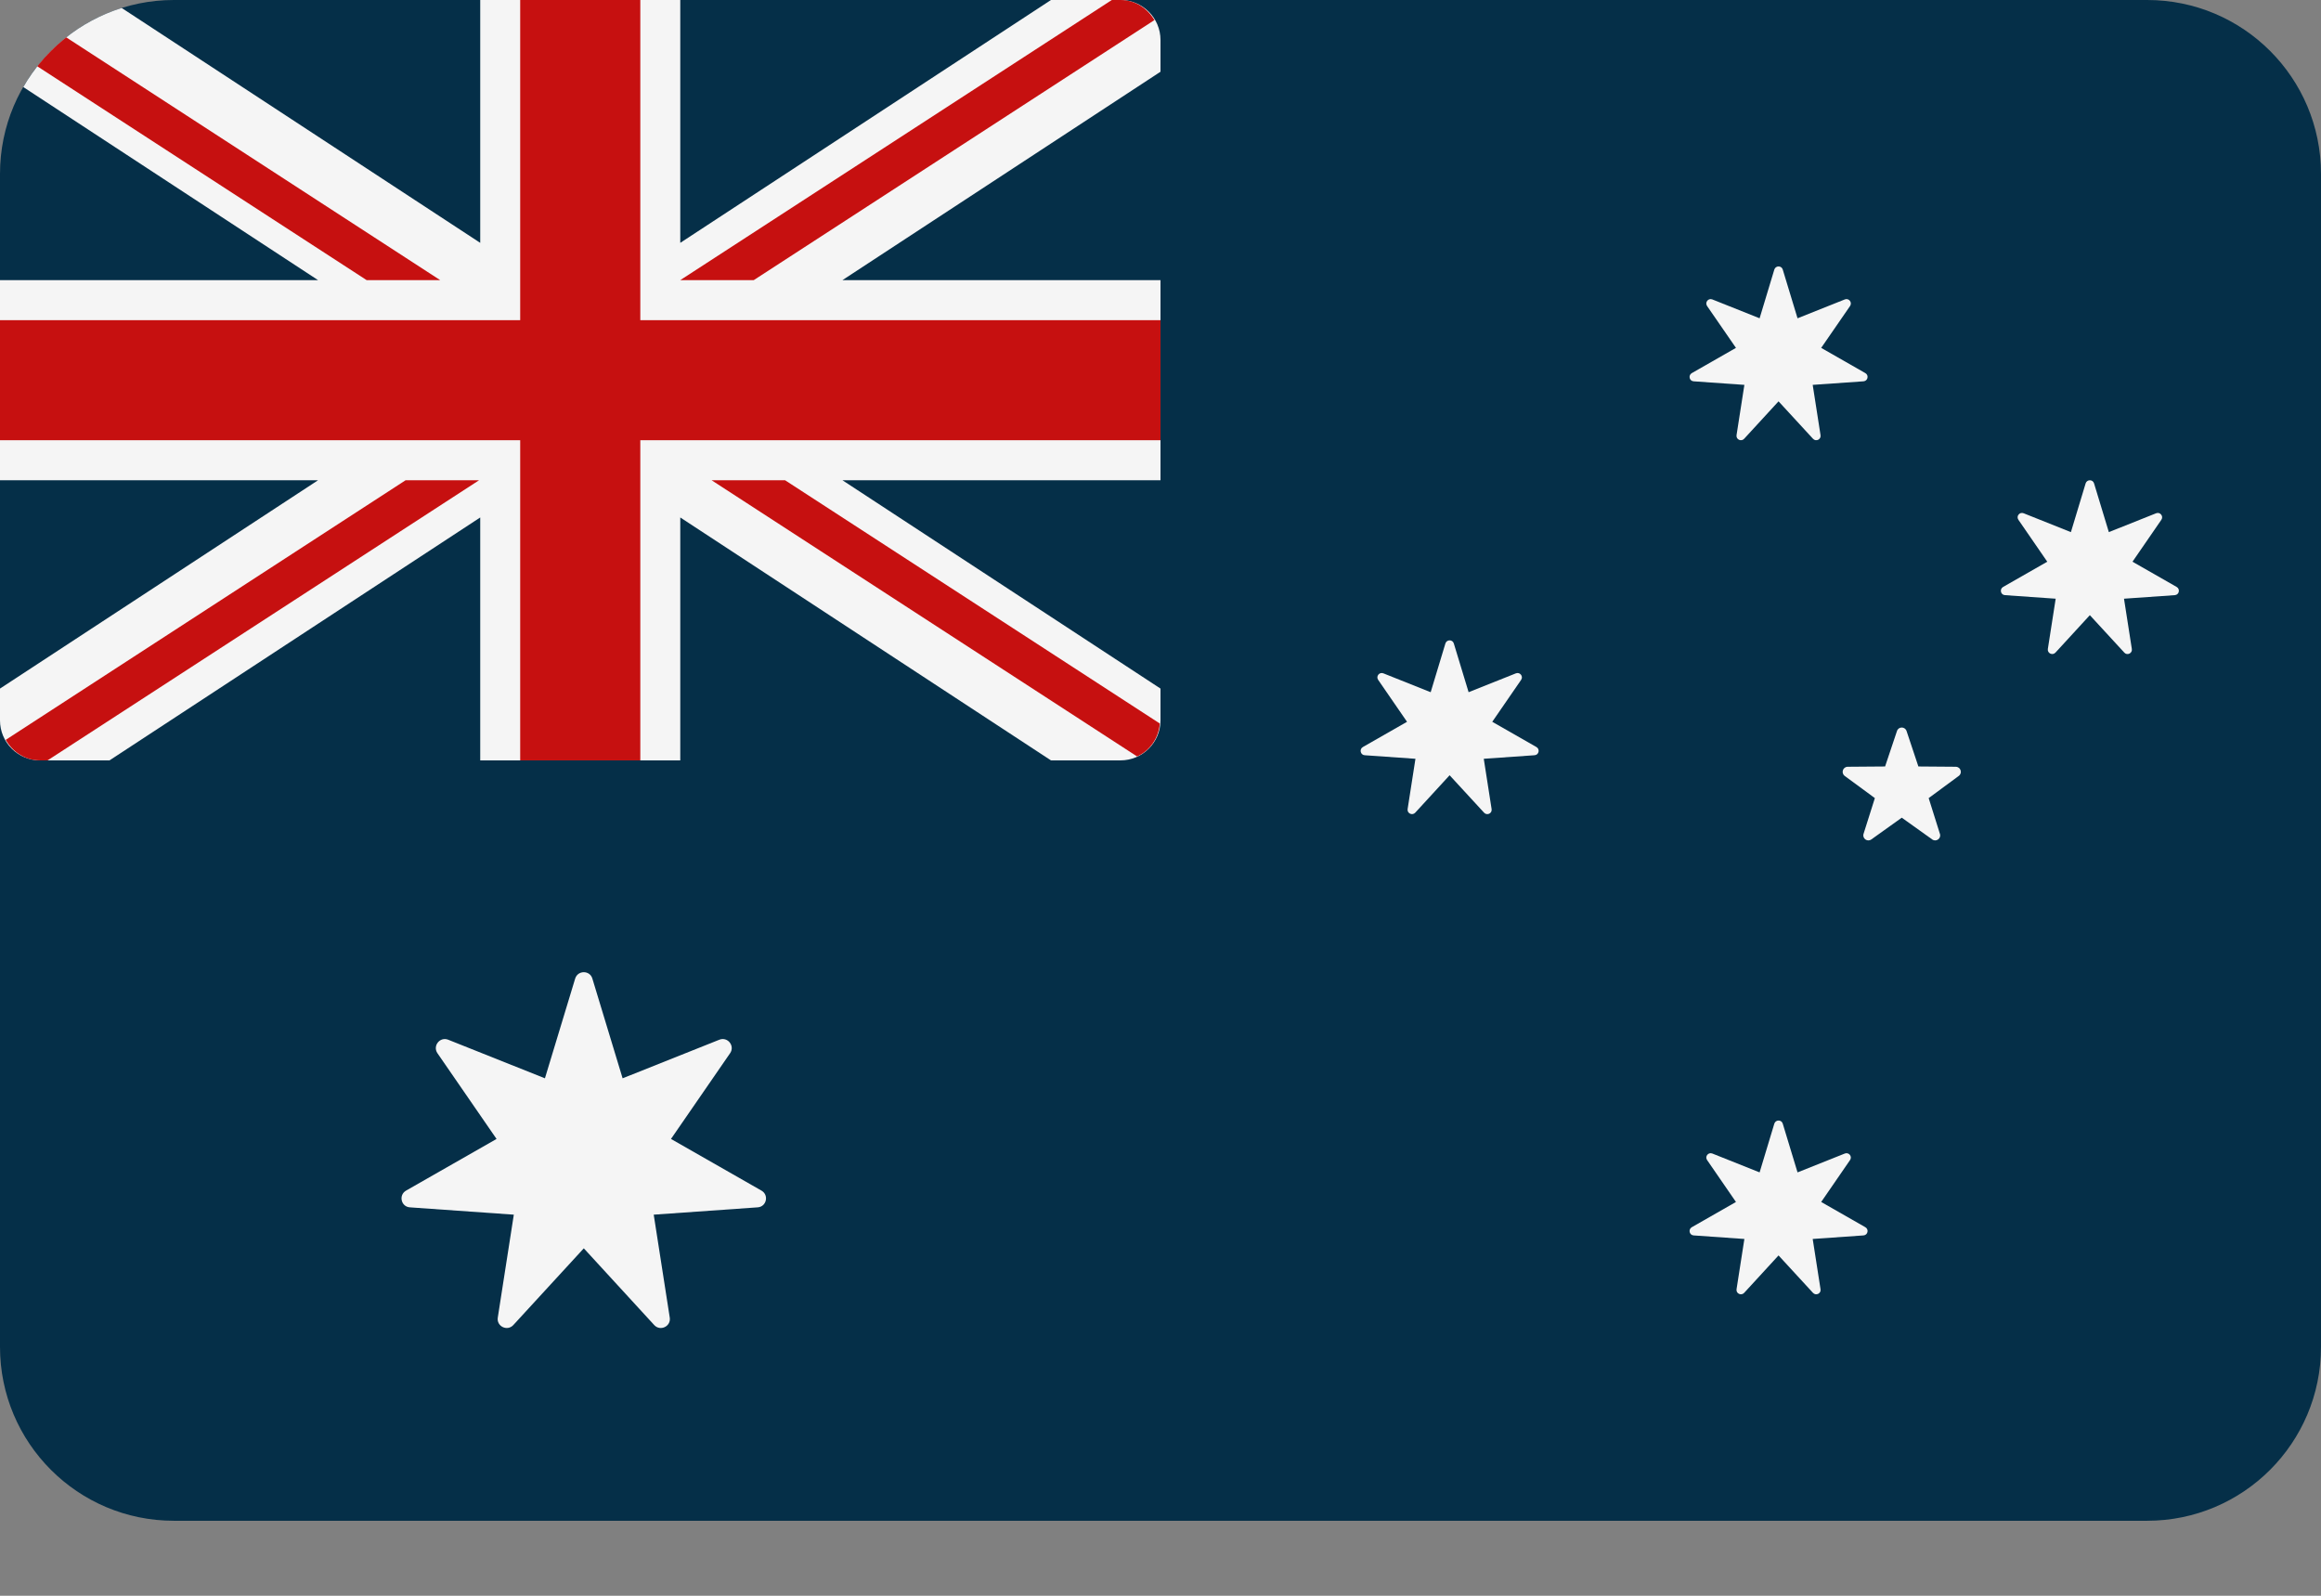 <?xml version="1.0" encoding="utf-8" ?>
<svg xmlns="http://www.w3.org/2000/svg" xmlns:xlink="http://www.w3.org/1999/xlink" width="32" height="22">
	<rect width="100%" height="100%" fill="#808080" stroke="none"/>
	<path fill="#052F48" d="M29.603 0L2.397 0C1.073 0 0 1.073 0 2.397L0 18.569C0 19.893 1.073 20.966 2.397 20.966L29.603 20.966C30.927 20.966 32 19.893 32 18.569L32 2.397C32 1.073 30.927 0 29.603 0Z"/>
	<path fill="#F5F5F5" d="M0.552 10.483L1.51 10.483L6.621 7.134L6.621 10.483L9.379 10.483L9.379 7.134L14.49 10.483L15.448 10.483C15.753 10.483 16 10.236 16 9.931L16 9.493L11.615 6.621L16 6.621L16 3.862L11.615 3.862L16 0.989L16 0.552C16 0.247 15.753 0 15.448 0L14.49 0L9.379 3.348L9.379 0L6.621 0L6.621 3.348L1.678 0.11C1.101 0.291 0.618 0.685 0.321 1.2L4.385 3.862L0 3.862L0 6.621L4.385 6.621L0 9.493L0 9.931C0 10.236 0.247 10.483 0.552 10.483Z"/>
	<path fill="#C61010" d="M16 4.414L8.828 4.414L8.828 0L7.172 0L7.172 4.414L0 4.414L0 6.069L7.172 6.069L7.172 10.483L8.828 10.483L8.828 6.069L16 6.069L16 4.414Z"/>
	<path fill="#C61010" transform="translate(0.514 0.515)" d="M0 0.399L4.541 3.347L5.555 3.347L0.399 0C0.251 0.117 0.117 0.251 0 0.399Z"/>
	<path fill="#C61010" transform="translate(9.379 0)" d="M1.013 3.862L6.537 0.277C6.441 0.114 6.271 0 6.069 0L5.95 0L0 3.862L1.013 3.862Z"/>
	<path fill="#C61010" transform="translate(0.079 6.621)" d="M5.513 0L0 3.579C0.095 3.745 0.267 3.862 0.472 3.862L0.577 3.862L6.526 0L5.513 0Z"/>
	<path fill="#C61010" transform="translate(9.811 6.621)" d="M6.18 3.354L1.013 0L0 0L5.867 3.808C6.043 3.727 6.163 3.556 6.18 3.354Z"/>
	<path fill="#F5F5F5" transform="translate(5.536 13.403)" d="M2.631 0.088L3.048 1.463L4.382 0.931C4.496 0.886 4.6 1.016 4.53 1.117L3.715 2.299L4.962 3.011C5.069 3.072 5.032 3.234 4.91 3.242L3.477 3.343L3.698 4.762C3.717 4.883 3.567 4.955 3.484 4.865L2.513 3.807L1.541 4.865C1.458 4.955 1.308 4.883 1.327 4.762L1.548 3.343L0.115 3.242C-0.007 3.234 -0.044 3.072 0.063 3.011L1.31 2.299L0.495 1.117C0.426 1.016 0.529 0.886 0.643 0.931L1.977 1.463L2.394 0.088C2.43 -0.029 2.596 -0.029 2.631 0.088Z"/>
	<path fill="#F5F5F5" transform="translate(23.294 3.673)" d="M1.285 0.043L1.489 0.715L2.141 0.455C2.196 0.433 2.247 0.496 2.213 0.546L1.815 1.123L2.424 1.471C2.476 1.501 2.458 1.58 2.398 1.584L1.698 1.633L1.806 2.326C1.816 2.385 1.743 2.421 1.702 2.376L1.227 1.86L0.753 2.376C0.712 2.421 0.639 2.385 0.648 2.326L0.756 1.633L0.056 1.584C-0.003 1.58 -0.021 1.501 0.031 1.471L0.64 1.123L0.242 0.546C0.208 0.496 0.258 0.433 0.314 0.455L0.966 0.715L1.169 0.043C1.187 -0.014 1.268 -0.014 1.285 0.043Z"/>
	<path fill="#F5F5F5" transform="translate(18.759 8.828)" d="M1.285 0.043L1.489 0.715L2.141 0.455C2.196 0.433 2.247 0.496 2.213 0.545L1.815 1.123L2.424 1.471C2.476 1.501 2.458 1.58 2.398 1.584L1.698 1.633L1.806 2.326C1.816 2.385 1.743 2.421 1.702 2.376L1.227 1.86L0.753 2.376C0.712 2.42 0.639 2.385 0.648 2.326L0.756 1.633L0.056 1.584C-0.003 1.58 -0.021 1.501 0.031 1.471L0.64 1.123L0.242 0.545C0.208 0.496 0.258 0.433 0.314 0.455L0.966 0.715L1.169 0.043C1.187 -0.014 1.268 -0.014 1.285 0.043Z"/>
	<path fill="#F5F5F5" transform="translate(27.586 6.621)" d="M1.285 0.043L1.489 0.715L2.141 0.455C2.196 0.433 2.247 0.496 2.213 0.545L1.815 1.123L2.424 1.471C2.476 1.501 2.458 1.58 2.398 1.584L1.698 1.633L1.806 2.326C1.816 2.385 1.742 2.421 1.702 2.376L1.227 1.86L0.753 2.376C0.712 2.42 0.639 2.385 0.648 2.326L0.756 1.633L0.056 1.584C-0.003 1.58 -0.021 1.501 0.031 1.471L0.64 1.123L0.242 0.545C0.208 0.496 0.258 0.433 0.314 0.455L0.966 0.715L1.169 0.043C1.187 -0.014 1.268 -0.014 1.285 0.043Z"/>
	<path fill="#F5F5F5" transform="translate(23.294 15.448)" d="M1.285 0.043L1.489 0.715L2.141 0.455C2.196 0.433 2.247 0.496 2.213 0.545L1.815 1.123L2.424 1.471C2.476 1.501 2.458 1.58 2.398 1.584L1.698 1.633L1.806 2.326C1.816 2.385 1.743 2.42 1.702 2.376L1.227 1.86L0.753 2.376C0.712 2.42 0.639 2.385 0.648 2.326L0.756 1.633L0.056 1.584C-0.003 1.58 -0.021 1.501 0.031 1.471L0.64 1.123L0.242 0.545C0.208 0.496 0.258 0.433 0.314 0.455L0.966 0.715L1.169 0.043C1.187 -0.014 1.268 -0.014 1.285 0.043Z"/>
	<path fill="#F5F5F5" transform="translate(25.405 10.03)" d="M0.749 0.048L0.585 0.537L0.069 0.541C0.002 0.542 -0.025 0.627 0.028 0.667L0.444 0.973L0.288 1.466C0.268 1.529 0.34 1.582 0.395 1.543L0.815 1.243L1.235 1.543C1.289 1.582 1.362 1.529 1.341 1.466L1.186 0.973L1.601 0.667C1.655 0.627 1.627 0.542 1.56 0.541L1.044 0.537L0.881 0.048C0.859 -0.016 0.77 -0.016 0.749 0.048Z"/>
</svg>
